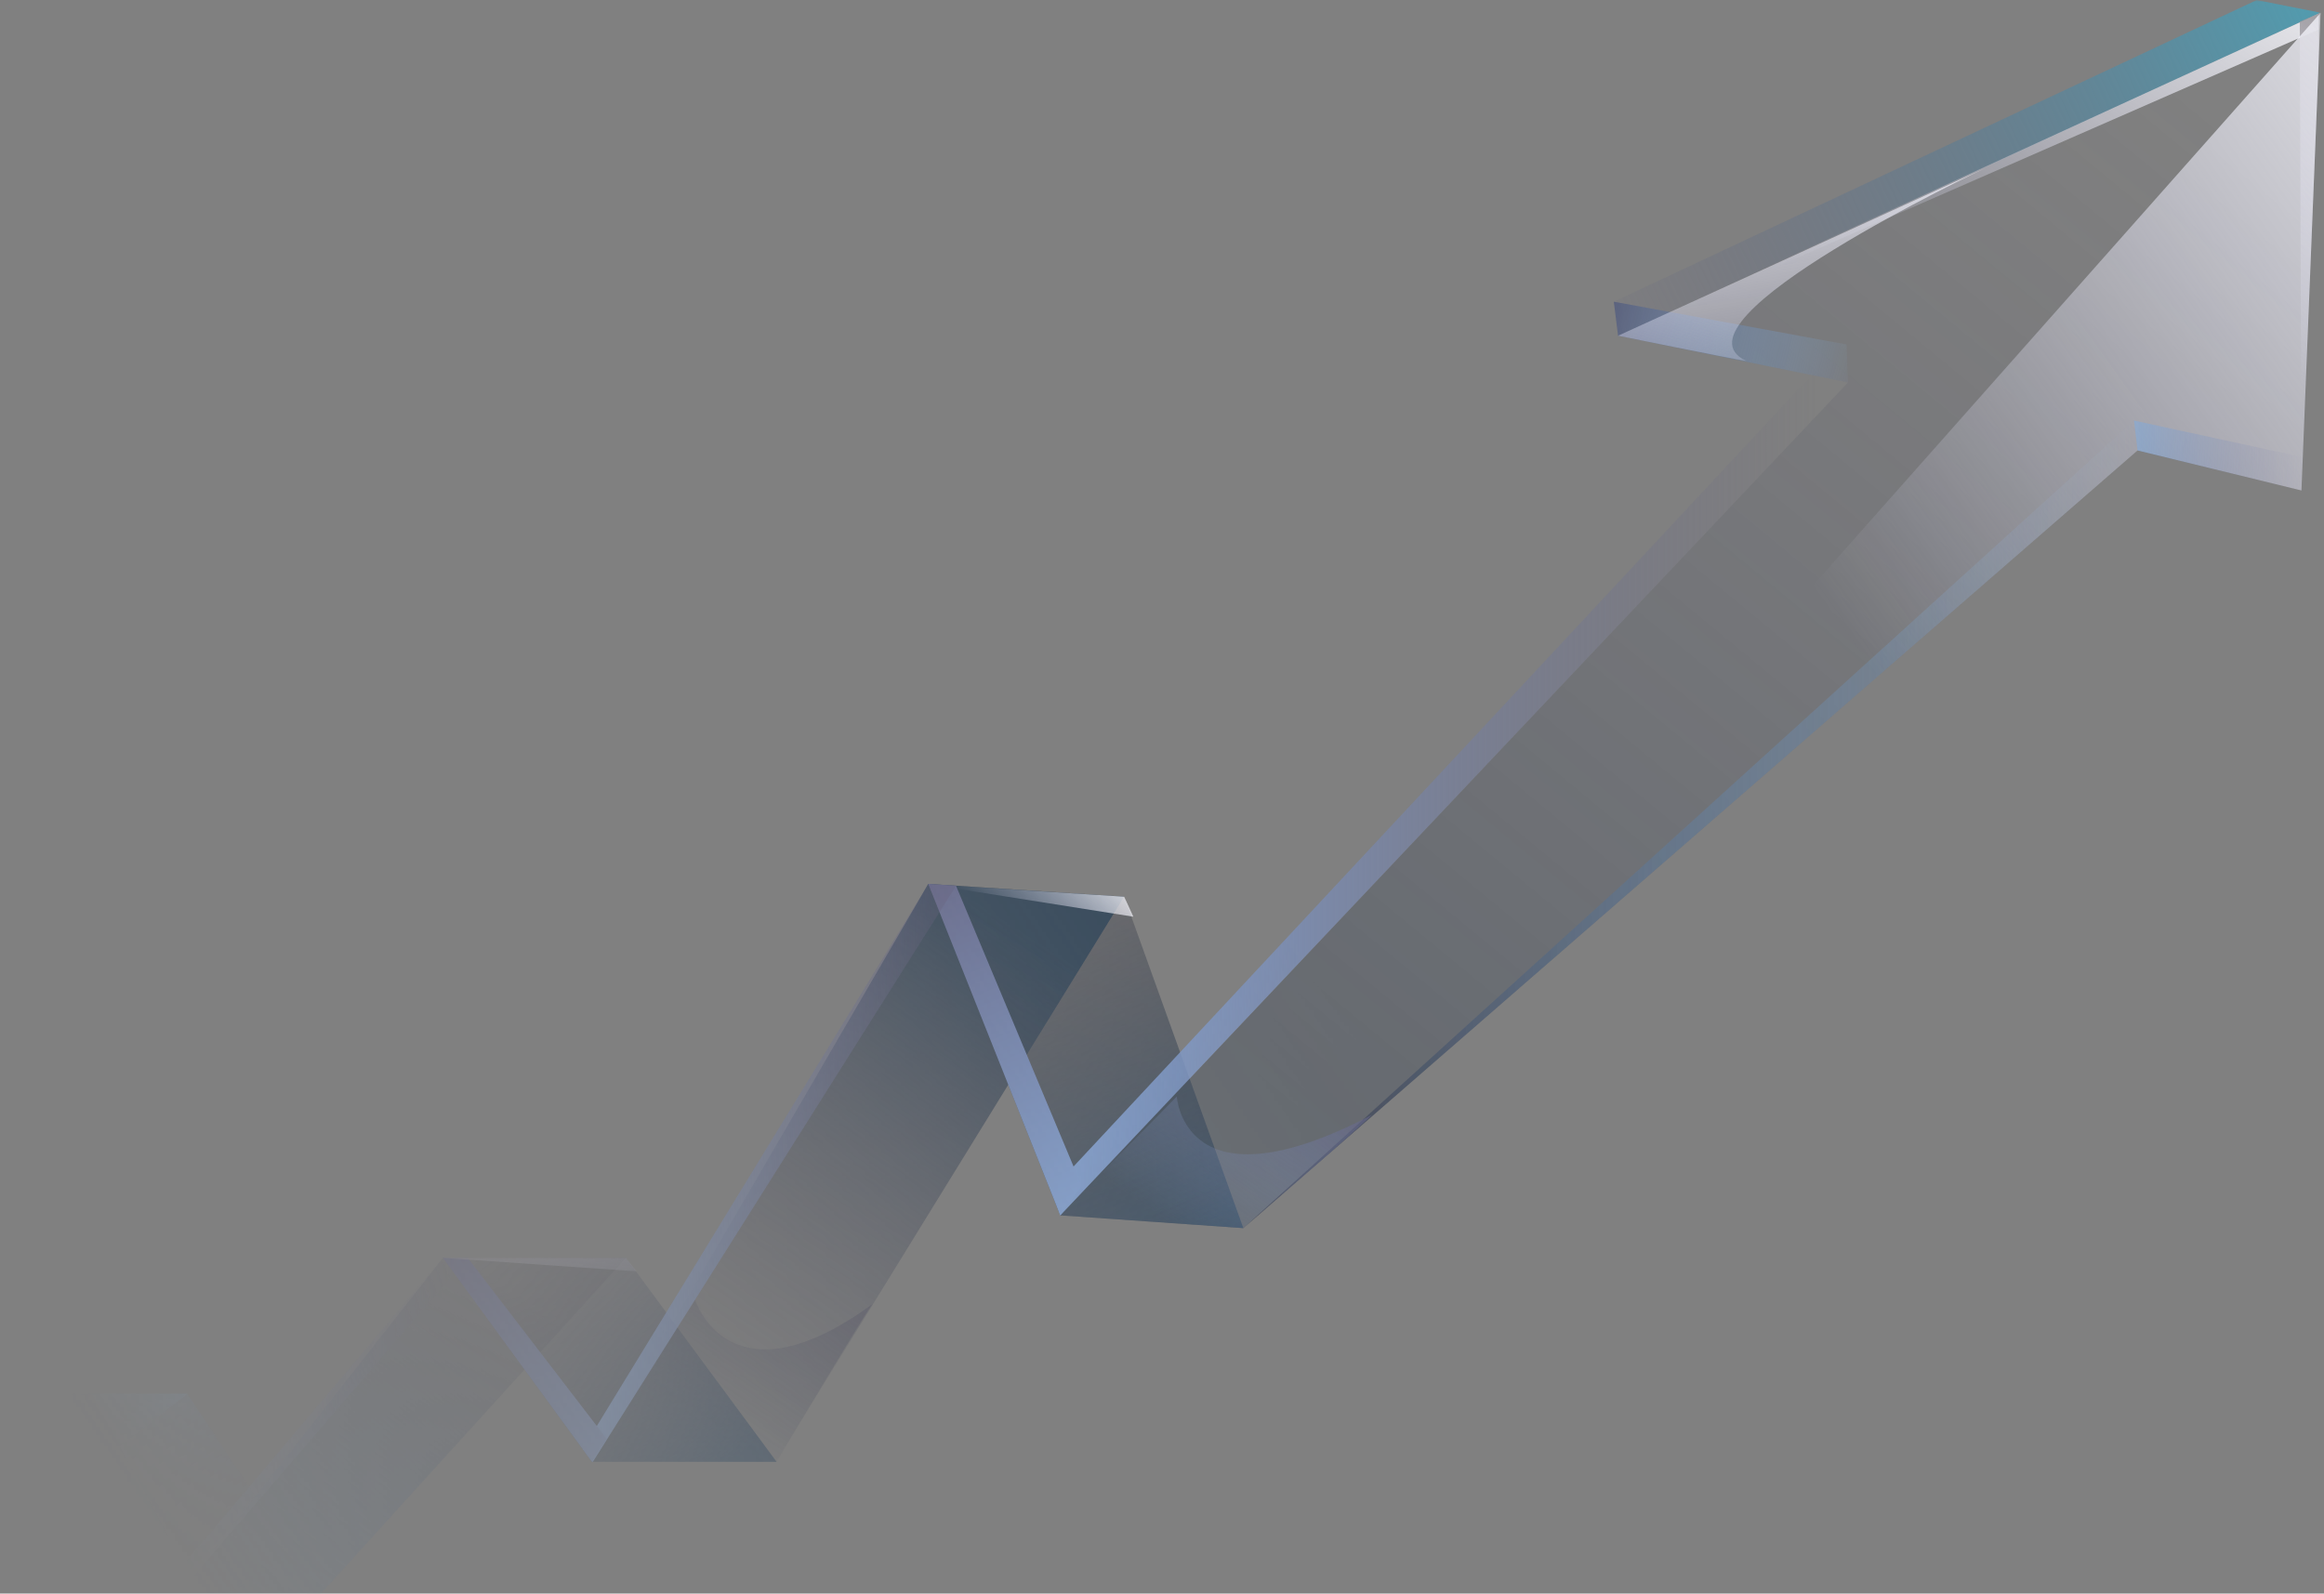 <svg width="592" height="406" viewBox="0 0 592 406" fill="none" xmlns="http://www.w3.org/2000/svg">
<rect x="0" y="0" width="592" height="406" fill="#808080" stroke="none"/>
<mask id="mask0_8980_54068" style="mask-type:alpha" maskUnits="userSpaceOnUse" x="0" y="0" width="592" height="406">
<rect width="591.136" height="406" fill="url(#paint0_linear_8980_54068)"/>
</mask>
<g mask="url(#mask0_8980_54068)">
<path style="mix-blend-mode:multiply" d="M412.173 85.539L591.143 3.254L586.257 124.965L544.503 114.766L316.727 312.897L270.088 309.649L470.75 97.447L412.173 85.539Z" fill="url(#paint1_linear_8980_54068)"/>
<path style="mix-blend-mode:multiply" d="M316.725 312.896L270.085 309.647L236.455 225.199L286.357 228.448L316.725 312.896Z" fill="url(#paint2_linear_8980_54068)"/>
<path style="mix-blend-mode:multiply" d="M286.359 228.448L197.625 372.443H150.775L236.458 225.199L286.359 228.448Z" fill="url(#paint3_linear_8980_54068)"/>
<path style="mix-blend-mode:multiply" d="M197.828 372.438L159.45 320.465H112.811L150.775 372.438H197.828Z" fill="url(#paint4_linear_8980_54068)"/>
<path style="mix-blend-mode:multiply" d="M45.557 406.002H81.76L159.449 320.477H112.81L45.557 406.002Z" fill="url(#paint5_linear_8980_54068)"/>
<path style="mix-blend-mode:multiply" d="M81.394 406.001H45.565L18.443 355.113H47.732L81.394 406.001Z" fill="url(#paint6_linear_8980_54068)"/>
<path style="mix-blend-mode:multiply" d="M47.73 355.113L6.61 387.159L0.004 387.596L18.442 355.113H47.73Z" fill="url(#paint7_linear_8980_54068)"/>
<path d="M591.143 3.252L574.871 0.004L411.094 76.87L412.173 85.537L591.143 3.252Z" fill="url(#paint8_linear_8980_54068)"/>
<path d="M470.75 97.446L469.265 87.215L267.913 303.151L270.088 309.648L470.75 97.446Z" fill="url(#paint9_linear_8980_54068)"/>
<path d="M236.458 225.199L270.089 309.647L275.51 302.065L243.519 225.645L236.458 225.199Z" fill="url(#paint10_linear_8980_54068)"/>
<path d="M148.447 369.164L236.434 225.266L243.592 225.646L150.97 372.501L148.447 369.164Z" fill="url(#paint11_linear_8980_54068)"/>
<path d="M154.582 366.638L119.15 320.481L112.812 320.465L150.776 372.438L154.582 366.638Z" fill="url(#paint12_linear_8980_54068)"/>
<path d="M43.626 402.3L45.516 405.889L119.115 320.485L112.81 320.477L43.626 402.3Z" fill="url(#paint13_linear_8980_54068)"/>
<path d="M45.517 405.887L18.444 355.113H23.41L48.568 402.21L45.517 405.887Z" fill="url(#paint14_linear_8980_54068)"/>
<path d="M18.445 355.113H23.412L3.205 387.507L0.007 387.596L18.445 355.113Z" fill="url(#paint15_linear_8980_54068)"/>
<path d="M286.358 228.449L288.703 233.552L236.432 225.266L286.358 228.449Z" fill="url(#paint16_linear_8980_54068)"/>
<path style="mix-blend-mode:multiply" d="M411.093 76.867L412.173 85.535L470.75 97.443L470.369 87.762L411.093 76.867Z" fill="url(#paint17_linear_8980_54068)"/>
<path style="mix-blend-mode:multiply" d="M586.259 124.962L586.859 116.553L543.596 107.141L544.505 114.763L586.259 124.962Z" fill="url(#paint18_linear_8980_54068)"/>
<path style="mix-blend-mode:multiply" d="M316.728 312.894L543.595 107.141L544.504 114.763L316.728 312.894Z" fill="url(#paint19_linear_8980_54068)"/>
<path d="M591.143 3.254C591.143 3.254 410.558 86.074 412.173 85.539C413.788 85.005 590.737 7.482 590.737 7.482L591.143 3.254Z" fill="url(#paint20_linear_8980_54068)"/>
<path d="M591.143 3.254L586.257 124.965L585.835 5.482L591.143 3.254Z" fill="url(#paint21_linear_8980_54068)"/>
<path opacity="0.73" d="M316.729 312.891L270.089 309.643L299.767 279.363C299.767 279.363 301.48 309.084 349.426 284.07C346.715 287.115 316.721 312.883 316.721 312.883L316.729 312.891Z" fill="url(#paint22_linear_8980_54068)"/>
<path opacity="0.55" d="M197.829 372.436H150.768L177.07 331.172C177.07 331.172 185.81 358.803 222.232 332.265C221.502 332.63 197.821 372.444 197.821 372.444L197.829 372.436Z" fill="url(#paint23_linear_8980_54068)"/>
<path d="M159.45 320.477L162.145 323.903L112.811 320.477H159.45Z" fill="url(#paint24_linear_8980_54068)"/>
<path d="M45.517 405.885L72.906 374.066L45.582 403.155L34.293 384.978L45.517 405.885Z" fill="url(#paint25_linear_8980_54068)"/>
<path d="M412.17 85.537L505.619 42.863C505.619 42.863 423.304 81.762 444.794 91.945C440.063 91.215 412.178 85.537 412.178 85.537H412.17Z" fill="url(#paint26_linear_8980_54068)"/>
<path d="M591.143 3.254L586.257 124.965L544.503 114.766L316.727 312.897L591.143 3.254Z" fill="url(#paint27_linear_8980_54068)"/>
</g>
<defs>
<linearGradient id="paint0_linear_8980_54068" x1="597.226" y1="-3.654" x2="7.714" y2="406" gradientUnits="userSpaceOnUse">
<stop offset="0.5" stop-color="#D9D9D9"/>
<stop offset="0.95" stop-color="#737373" stop-opacity="0"/>
</linearGradient>
<linearGradient id="paint1_linear_8980_54068" x1="562.576" y1="28.657" x2="344.472" y2="293.274" gradientUnits="userSpaceOnUse">
<stop stop-color="#434360" stop-opacity="0"/>
<stop offset="1" stop-color="#243448" stop-opacity="0.3"/>
</linearGradient>
<linearGradient id="paint2_linear_8980_54068" x1="305.46" y1="332.232" x2="260.082" y2="226.589" gradientUnits="userSpaceOnUse">
<stop stop-color="#36516B"/>
<stop offset="1" stop-color="#3A3A43" stop-opacity="0.3"/>
</linearGradient>
<linearGradient id="paint3_linear_8980_54068" x1="176.509" y1="361.45" x2="257.704" y2="235.529" gradientUnits="userSpaceOnUse">
<stop stop-color="#3E3E53" stop-opacity="0"/>
<stop offset="1" stop-color="#33475A"/>
</linearGradient>
<linearGradient id="paint4_linear_8980_54068" x1="177.118" y1="378.335" x2="131.688" y2="311.639" gradientUnits="userSpaceOnUse">
<stop stop-color="#384F66"/>
<stop offset="1" stop-color="#4B4B5F" stop-opacity="0"/>
</linearGradient>
<linearGradient id="paint5_linear_8980_54068" x1="127.393" y1="326.965" x2="71.771" y2="408.325" gradientUnits="userSpaceOnUse">
<stop stop-color="#3F3F50" stop-opacity="0.2"/>
<stop offset="1" stop-color="#5A83AB"/>
</linearGradient>
<linearGradient id="paint6_linear_8980_54068" x1="65.172" y1="408.293" x2="22.901" y2="344.778" gradientUnits="userSpaceOnUse">
<stop stop-color="#4D4D6D" stop-opacity="0"/>
<stop offset="1" stop-color="#87C1FA"/>
</linearGradient>
<linearGradient id="paint7_linear_8980_54068" x1="15.017" y1="395.648" x2="32.805" y2="346.643" gradientUnits="userSpaceOnUse">
<stop stop-color="#3F3F55" stop-opacity="0"/>
<stop offset="1" stop-color="#87C1FA"/>
</linearGradient>
<linearGradient id="paint8_linear_8980_54068" x1="389.352" y1="92.52" x2="585.834" y2="-0.039" gradientUnits="userSpaceOnUse">
<stop offset="0.04" stop-color="#5F597A" stop-opacity="0"/>
<stop offset="1" stop-color="#539AAD"/>
</linearGradient>
<linearGradient id="paint9_linear_8980_54068" x1="470.75" y1="198.427" x2="267.913" y2="198.427" gradientUnits="userSpaceOnUse">
<stop offset="0.04" stop-color="#5F597A" stop-opacity="0"/>
<stop offset="1" stop-color="#87AAE1"/>
</linearGradient>
<linearGradient id="paint10_linear_8980_54068" x1="274.641" y1="309.331" x2="225.728" y2="194.611" gradientUnits="userSpaceOnUse">
<stop stop-color="#87AAE1"/>
<stop offset="0.96" stop-color="#5F597A"/>
</linearGradient>
<linearGradient id="paint11_linear_8980_54068" x1="243.592" y1="298.883" x2="148.447" y2="298.883" gradientUnits="userSpaceOnUse">
<stop offset="0.04" stop-color="#5F597A" stop-opacity="0.3"/>
<stop offset="1" stop-color="#87AAE1"/>
</linearGradient>
<linearGradient id="paint12_linear_8980_54068" x1="163.842" y1="390.834" x2="105.749" y2="299.388" gradientUnits="userSpaceOnUse">
<stop stop-color="#87AAE1"/>
<stop offset="0.96" stop-color="#5F597A"/>
</linearGradient>
<linearGradient id="paint13_linear_8980_54068" x1="119.115" y1="363.183" x2="43.626" y2="363.183" gradientUnits="userSpaceOnUse">
<stop offset="0.04" stop-color="#5F597A" stop-opacity="0"/>
<stop offset="1" stop-color="#87AAE1"/>
</linearGradient>
<linearGradient id="paint14_linear_8980_54068" x1="48.568" y1="380.5" x2="18.444" y2="380.5" gradientUnits="userSpaceOnUse">
<stop stop-color="#87AAE1"/>
<stop offset="0.96" stop-color="#5F597A"/>
</linearGradient>
<linearGradient id="paint15_linear_8980_54068" x1="23.412" y1="371.355" x2="0.007" y2="371.355" gradientUnits="userSpaceOnUse">
<stop offset="0.04" stop-color="#5F597A" stop-opacity="0.4"/>
<stop offset="1" stop-color="#87AAE1"/>
</linearGradient>
<linearGradient id="paint16_linear_8980_54068" x1="277.845" y1="212.029" x2="255.889" y2="237.1" gradientUnits="userSpaceOnUse">
<stop stop-color="white"/>
<stop offset="1" stop-color="#E2E2FF" stop-opacity="0"/>
</linearGradient>
<linearGradient id="paint17_linear_8980_54068" x1="473.972" y1="94.931" x2="399.659" y2="76.041" gradientUnits="userSpaceOnUse">
<stop stop-color="#87C1FA" stop-opacity="0"/>
<stop offset="1" stop-color="#4D4D67"/>
</linearGradient>
<linearGradient id="paint18_linear_8980_54068" x1="586.859" y1="116.051" x2="543.596" y2="116.051" gradientUnits="userSpaceOnUse">
<stop stop-color="#464667" stop-opacity="0"/>
<stop offset="1" stop-color="#5C82A9"/>
</linearGradient>
<linearGradient id="paint19_linear_8980_54068" x1="544.504" y1="210.017" x2="316.728" y2="210.017" gradientUnits="userSpaceOnUse">
<stop stop-color="#87C1FA" stop-opacity="0"/>
<stop offset="1" stop-color="#3B3B45"/>
</linearGradient>
<linearGradient id="paint20_linear_8980_54068" x1="562.917" y1="-45.714" x2="476.052" y2="85.103" gradientUnits="userSpaceOnUse">
<stop stop-color="white"/>
<stop offset="1" stop-color="#E2E2FF" stop-opacity="0"/>
</linearGradient>
<linearGradient id="paint21_linear_8980_54068" x1="624.911" y1="6.899" x2="570.951" y2="88.166" gradientUnits="userSpaceOnUse">
<stop stop-color="#858181"/>
<stop offset="1" stop-color="#E2E2FF" stop-opacity="0"/>
</linearGradient>
<linearGradient id="paint22_linear_8980_54068" x1="333.268" y1="261.583" x2="299.472" y2="312.479" gradientUnits="userSpaceOnUse">
<stop offset="0.04" stop-color="#5F597A"/>
<stop offset="1" stop-color="#87AAE1" stop-opacity="0"/>
</linearGradient>
<linearGradient id="paint23_linear_8980_54068" x1="213.241" y1="313.108" x2="175.397" y2="370.102" gradientUnits="userSpaceOnUse">
<stop offset="0.04" stop-color="#46415C"/>
<stop offset="1" stop-color="#2D3D56" stop-opacity="0"/>
</linearGradient>
<linearGradient id="paint24_linear_8980_54068" x1="132.548" y1="305.158" x2="141.986" y2="337.886" gradientUnits="userSpaceOnUse">
<stop stop-color="#797474"/>
<stop offset="1" stop-color="#E2E2FF" stop-opacity="0"/>
</linearGradient>
<linearGradient id="paint25_linear_8980_54068" x1="49.169" y1="430.106" x2="53.252" y2="383.332" gradientUnits="userSpaceOnUse">
<stop stop-color="#766F6E"/>
<stop offset="1" stop-color="#E2E2FF" stop-opacity="0"/>
</linearGradient>
<linearGradient id="paint26_linear_8980_54068" x1="452.909" y1="24.953" x2="465.613" y2="108.582" gradientUnits="userSpaceOnUse">
<stop stop-color="white"/>
<stop offset="1" stop-color="#E2E2FF" stop-opacity="0"/>
</linearGradient>
<linearGradient id="paint27_linear_8980_54068" x1="669.911" y1="6.113" x2="464.36" y2="153.439" gradientUnits="userSpaceOnUse">
<stop stop-color="white"/>
<stop offset="1" stop-color="#E2E2FF" stop-opacity="0"/>
</linearGradient>
</defs>
</svg>
